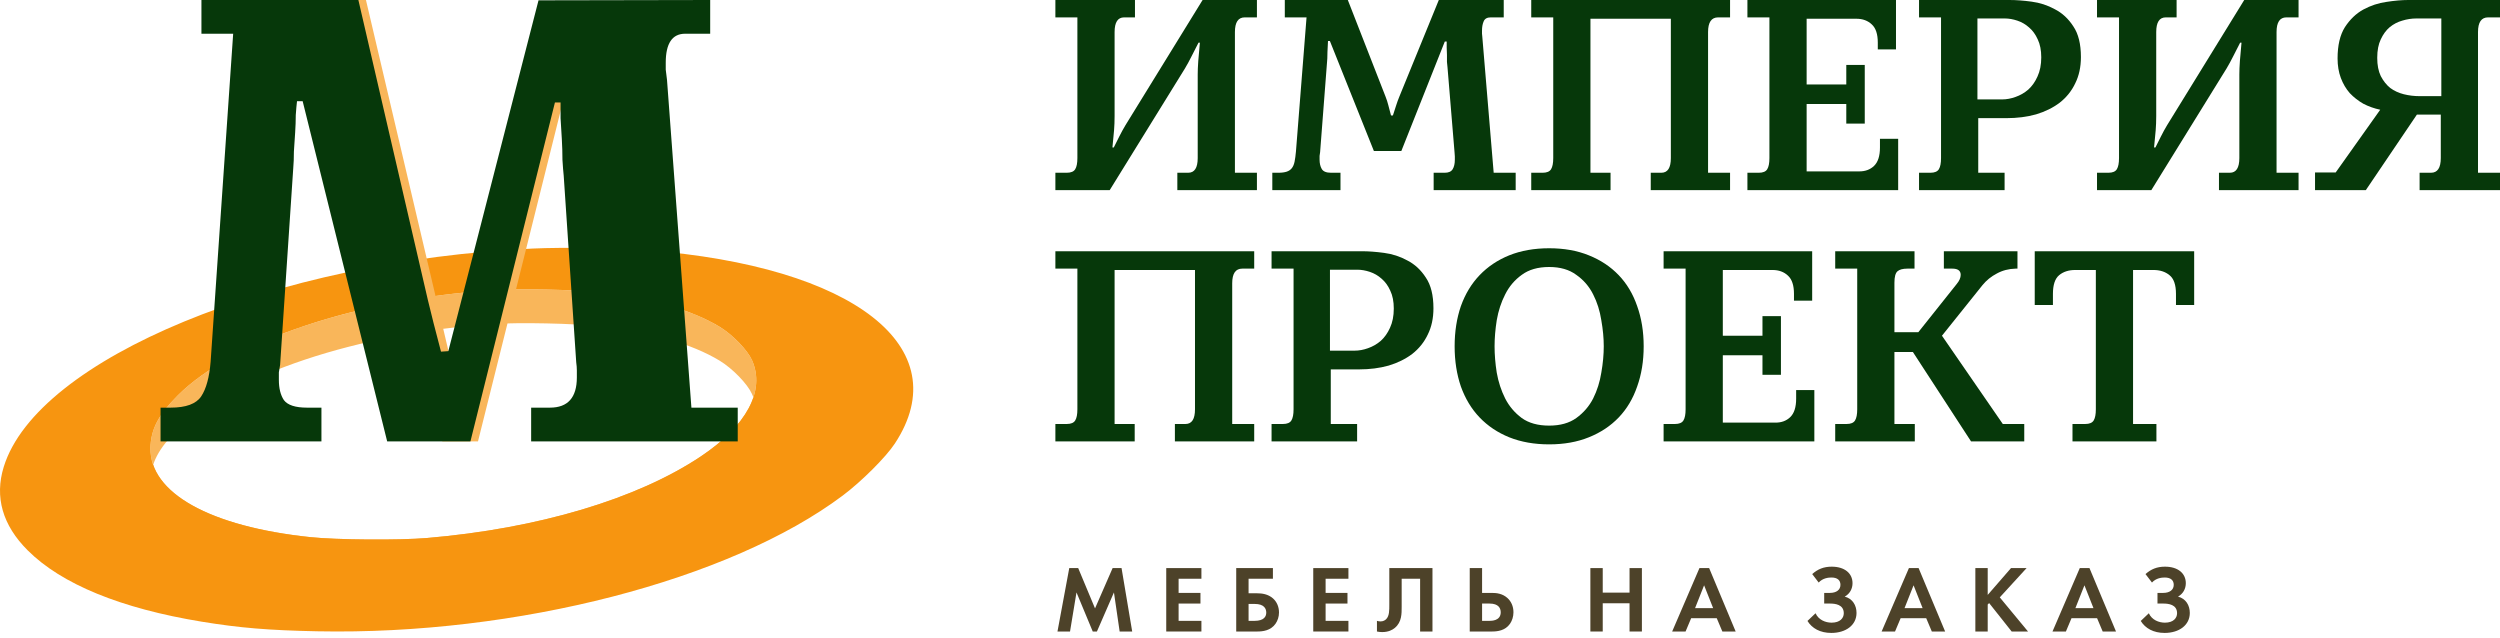 <?xml version="1.0" encoding="UTF-8"?> <svg xmlns="http://www.w3.org/2000/svg" width="400" height="102" viewBox="0 0 400 102" fill="none"> <path d="M170.687 27.64C171.353 27.64 171.802 27.451 172.034 27.075C172.266 26.698 172.382 26.104 172.382 25.293V2.781H168.861V0H181.595V2.781H179.856C178.842 2.781 178.335 3.564 178.335 5.128V18.557C178.335 19.368 178.306 20.136 178.248 20.86C178.191 21.584 178.104 22.497 177.988 23.598H178.205C178.466 23.047 178.755 22.468 179.074 21.86C179.393 21.222 179.726 20.614 180.074 20.034L192.416 0H201.108V2.781H199.152C198.109 2.781 197.587 3.564 197.587 5.128V27.64H201.108V30.421H188.374V27.64H190.113C191.127 27.64 191.634 26.857 191.634 25.293V11.908C191.634 11.328 191.663 10.618 191.721 9.778C191.807 8.938 191.894 7.953 191.981 6.823H191.764C191.445 7.46 191.083 8.17 190.678 8.952C190.301 9.706 189.939 10.372 189.591 10.951L177.553 30.421H168.861V27.64H170.687Z" fill="#06380A"></path> <path d="M204.526 27.64C205.077 27.64 205.526 27.582 205.873 27.466C206.221 27.35 206.496 27.162 206.699 26.901C206.902 26.64 207.047 26.292 207.134 25.858C207.221 25.423 207.293 24.887 207.351 24.25L209.046 2.781H205.569V0H215.651L221.692 15.471C221.866 15.906 222.011 16.355 222.127 16.818C222.243 17.282 222.388 17.832 222.561 18.47H222.866C223.068 17.832 223.242 17.296 223.387 16.862C223.532 16.398 223.706 15.92 223.909 15.428L230.21 0H240.597V2.781H238.511C237.931 2.781 237.554 2.999 237.381 3.433C237.207 3.839 237.12 4.331 237.12 4.911C237.12 5.056 237.12 5.215 237.12 5.389C237.12 5.534 237.134 5.679 237.163 5.823L238.989 27.64H242.509V30.421H229.384V27.64H231.166C231.775 27.64 232.195 27.451 232.426 27.075C232.658 26.698 232.774 26.191 232.774 25.553C232.774 25.38 232.774 25.206 232.774 25.032C232.774 24.829 232.76 24.626 232.731 24.424L231.601 10.778C231.572 10.546 231.543 10.256 231.514 9.909C231.514 9.532 231.514 9.155 231.514 8.779C231.514 8.373 231.499 7.982 231.47 7.605C231.47 7.229 231.47 6.91 231.47 6.649H231.166L224.213 24.163H219.823L212.783 6.562H212.479C212.45 6.997 212.421 7.591 212.392 8.344C212.392 9.068 212.363 9.691 212.305 10.213L211.219 24.337C211.19 24.54 211.161 24.742 211.132 24.945C211.132 25.148 211.132 25.351 211.132 25.553C211.132 26.133 211.248 26.625 211.479 27.031C211.711 27.437 212.204 27.64 212.957 27.64H214.478V30.421H203.57V27.64H204.526Z" fill="#06380A"></path> <path d="M246.824 27.64C247.49 27.64 247.939 27.451 248.171 27.075C248.403 26.698 248.519 26.104 248.519 25.293V2.781H244.998V0H276.81V2.781H274.898C273.826 2.781 273.29 3.564 273.29 5.128V27.64H276.81V30.421H264.12V27.64H265.815C266.829 27.64 267.336 26.857 267.336 25.293V2.999H254.472V27.64H257.688V30.421H244.998V27.64H246.824Z" fill="#06380A"></path> <path d="M281.412 27.64C282.078 27.64 282.528 27.451 282.759 27.075C282.991 26.698 283.107 26.104 283.107 25.293V2.781H279.587V0H303.359V7.909H300.447V6.823C300.447 5.461 300.128 4.491 299.491 3.911C298.853 3.303 298.028 2.999 297.014 2.999H289.061V13.515H295.406V10.386H298.361V19.773H295.406V16.645H289.061V27.422H297.492C298.448 27.422 299.23 27.133 299.838 26.553C300.476 25.945 300.794 24.96 300.794 23.598V22.207H303.706V30.421H279.587V27.64H281.412Z" fill="#06380A"></path> <path d="M308.871 27.64C309.537 27.64 309.986 27.451 310.218 27.075C310.45 26.698 310.565 26.104 310.565 25.293V2.781H307.045V0H321.517C322.56 0 323.733 0.087 325.037 0.261C326.37 0.435 327.616 0.84 328.775 1.478C329.962 2.086 330.947 2.999 331.73 4.215C332.541 5.403 332.947 7.04 332.947 9.126C332.947 10.72 332.642 12.125 332.034 13.342C331.454 14.559 330.629 15.587 329.557 16.427C328.485 17.238 327.225 17.861 325.776 18.296C324.327 18.702 322.748 18.904 321.039 18.904H316.519V27.64H320.735V30.421H307.045V27.64H308.871ZM320.344 15.906C321.039 15.906 321.749 15.775 322.473 15.515C323.226 15.254 323.907 14.863 324.516 14.341C325.124 13.791 325.617 13.095 325.993 12.255C326.399 11.386 326.602 10.358 326.602 9.17C326.602 8.04 326.413 7.084 326.037 6.301C325.689 5.519 325.225 4.882 324.646 4.389C324.096 3.897 323.473 3.535 322.777 3.303C322.082 3.071 321.416 2.955 320.778 2.955H316.389V15.906H320.344Z" fill="#06380A"></path> <path d="M337.348 27.64C338.014 27.64 338.463 27.451 338.695 27.075C338.927 26.698 339.043 26.104 339.043 25.293V2.781H335.522V0H348.256V2.781H346.517C345.503 2.781 344.996 3.564 344.996 5.128V18.557C344.996 19.368 344.967 20.136 344.909 20.86C344.852 21.584 344.765 22.497 344.649 23.598H344.866C345.127 23.047 345.416 22.468 345.735 21.86C346.054 21.222 346.387 20.614 346.735 20.034L359.077 0H367.769V2.781H365.813C364.77 2.781 364.248 3.564 364.248 5.128V27.64H367.769V30.421H355.035V27.64H356.774C357.788 27.64 358.295 26.857 358.295 25.293V11.908C358.295 11.328 358.324 10.618 358.382 9.778C358.468 8.938 358.555 7.953 358.642 6.823H358.425C358.106 7.46 357.744 8.17 357.339 8.952C356.962 9.706 356.6 10.372 356.252 10.951L344.214 30.421H335.522V27.64H337.348Z" fill="#06380A"></path> <path d="M373.708 27.596L380.835 17.557C379.879 17.354 378.981 17.036 378.14 16.601C377.329 16.137 376.605 15.573 375.968 14.906C375.359 14.211 374.881 13.4 374.533 12.473C374.186 11.545 374.012 10.502 374.012 9.344C374.012 7.258 374.403 5.592 375.185 4.346C375.997 3.1 376.982 2.158 378.14 1.521C379.328 0.884 380.56 0.478 381.834 0.304C383.138 0.101 384.297 0 385.311 0H400V2.781H398.088C397.016 2.781 396.48 3.564 396.48 5.128V27.64H400V30.421H387.136V27.64H388.962C390.005 27.64 390.526 26.857 390.526 25.293V18.339H386.702L378.532 30.421H370.405V27.596H373.708ZM390.613 2.955H386.615C385.862 2.955 385.108 3.071 384.355 3.303C383.631 3.506 382.964 3.853 382.356 4.346C381.776 4.838 381.298 5.49 380.922 6.301C380.545 7.084 380.357 8.069 380.357 9.257C380.357 10.415 380.545 11.386 380.922 12.168C381.327 12.951 381.834 13.588 382.443 14.081C383.08 14.544 383.805 14.877 384.616 15.08C385.427 15.283 386.267 15.384 387.136 15.384H390.613V2.955Z" fill="#06380A"></path> <path d="M170.687 67.838C171.353 67.838 171.802 67.65 172.034 67.273C172.266 66.897 172.382 66.303 172.382 65.492V42.98H168.861V40.199H200.673V42.98H198.761C197.689 42.98 197.153 43.763 197.153 45.327V67.838H200.673V70.62H187.983V67.838H189.678C190.692 67.838 191.199 67.056 191.199 65.492V43.198H178.335V67.838H181.551V70.62H168.861V67.838H170.687Z" fill="#06380A"></path> <path d="M205.275 67.838C205.941 67.838 206.391 67.65 206.622 67.273C206.854 66.897 206.97 66.303 206.97 65.492V42.98H203.45V40.199H217.922C218.965 40.199 220.138 40.286 221.442 40.46C222.774 40.633 224.02 41.039 225.179 41.676C226.367 42.285 227.352 43.198 228.134 44.414C228.945 45.602 229.351 47.239 229.351 49.325C229.351 50.919 229.047 52.324 228.438 53.541C227.859 54.758 227.033 55.786 225.961 56.626C224.889 57.437 223.629 58.06 222.18 58.495C220.732 58.901 219.153 59.103 217.443 59.103H212.924V67.838H217.139V70.62H203.45V67.838H205.275ZM216.748 56.105C217.443 56.105 218.153 55.974 218.878 55.714C219.631 55.453 220.312 55.062 220.92 54.54C221.529 53.99 222.021 53.294 222.398 52.454C222.803 51.585 223.006 50.556 223.006 49.369C223.006 48.239 222.818 47.283 222.441 46.5C222.093 45.718 221.63 45.081 221.05 44.588C220.5 44.096 219.877 43.734 219.182 43.502C218.486 43.27 217.82 43.154 217.183 43.154H212.793V56.105H216.748Z" fill="#06380A"></path> <path d="M232.742 55.409C232.742 53.063 233.076 50.919 233.742 48.977C234.437 47.036 235.437 45.385 236.741 44.023C238.044 42.662 239.623 41.604 241.478 40.851C243.361 40.097 245.49 39.721 247.866 39.721C250.242 39.721 252.357 40.097 254.211 40.851C256.094 41.604 257.688 42.662 258.991 44.023C260.295 45.385 261.28 47.036 261.947 48.977C262.642 50.919 262.989 53.063 262.989 55.409C262.989 57.756 262.642 59.9 261.947 61.841C261.28 63.782 260.295 65.434 258.991 66.796C257.688 68.157 256.094 69.215 254.211 69.968C252.357 70.721 250.242 71.098 247.866 71.098C245.49 71.098 243.361 70.721 241.478 69.968C239.623 69.215 238.044 68.157 236.741 66.796C235.437 65.434 234.437 63.782 233.742 61.841C233.076 59.9 232.742 57.756 232.742 55.409ZM256.601 55.409C256.601 54.106 256.471 52.715 256.21 51.237C255.978 49.731 255.544 48.355 254.906 47.109C254.269 45.834 253.371 44.791 252.212 43.98C251.082 43.14 249.633 42.719 247.866 42.719C246.07 42.719 244.607 43.14 243.477 43.98C242.347 44.791 241.463 45.834 240.826 47.109C240.188 48.355 239.739 49.731 239.479 51.237C239.247 52.715 239.131 54.106 239.131 55.409C239.131 56.742 239.247 58.147 239.479 59.625C239.739 61.102 240.188 62.479 240.826 63.753C241.463 64.999 242.347 66.042 243.477 66.882C244.607 67.694 246.07 68.099 247.866 68.099C249.633 68.099 251.082 67.694 252.212 66.882C253.371 66.042 254.269 64.999 254.906 63.753C255.544 62.479 255.978 61.102 256.21 59.625C256.471 58.147 256.601 56.742 256.601 55.409Z" fill="#06380A"></path> <path d="M268.001 67.838C268.667 67.838 269.117 67.65 269.348 67.273C269.58 66.897 269.696 66.303 269.696 65.492V42.98H266.176V40.199H289.948V48.108H287.036V47.022C287.036 45.66 286.717 44.69 286.08 44.11C285.442 43.502 284.617 43.198 283.603 43.198H275.65V53.715H281.995V50.586H284.95V59.972H281.995V56.843H275.65V67.621H284.081C285.037 67.621 285.819 67.331 286.427 66.752C287.065 66.144 287.384 65.159 287.384 63.797V62.406H290.295V70.62H266.176V67.838H268.001Z" fill="#06380A"></path> <path d="M295.46 67.838C296.126 67.838 296.575 67.65 296.807 67.273C297.039 66.897 297.155 66.303 297.155 65.492V42.98H293.634V40.199H306.324V42.98H305.194C304.441 42.98 303.905 43.125 303.586 43.415C303.268 43.705 303.108 44.313 303.108 45.24V53.15H306.933L313.06 45.457C313.495 44.936 313.712 44.443 313.712 43.98C313.712 43.313 313.263 42.98 312.365 42.98H311.018V40.199H322.795V42.98H322.491C321.39 43.009 320.39 43.27 319.492 43.763C318.594 44.226 317.826 44.849 317.189 45.631L310.714 53.715L320.448 67.838H323.881V70.62H315.364L306.063 56.322H303.108V67.838H306.368V70.62H293.634V67.838H295.46Z" fill="#06380A"></path> <path d="M333.641 67.838C334.307 67.838 334.756 67.65 334.988 67.273C335.219 66.897 335.335 66.303 335.335 65.492V43.198H332.033C330.99 43.198 330.135 43.473 329.469 44.023C328.802 44.574 328.469 45.573 328.469 47.022V48.804H325.557V40.199H351.067V48.804H348.156V47.022C348.156 45.573 347.808 44.574 347.113 44.023C346.446 43.473 345.592 43.198 344.549 43.198H341.289V67.838H345.027V70.62H331.598V67.838H333.641Z" fill="#06380A"></path> <path d="M169.196 101.041H171.204L172.238 94.789L174.839 101.041H175.508L178.231 94.789L179.144 101.041H181.151L179.448 90.895H178.018L175.204 97.344L172.512 90.895H171.082L169.196 101.041Z" fill="#4D4229"></path> <path d="M192.226 90.895H186.599V101.041H192.226V99.337H188.576V96.569H192.074V94.865H188.576V92.599H192.226V90.895Z" fill="#4D4229"></path> <path d="M197.795 101.041H201.156C202.039 101.041 203.301 100.904 204.077 99.809C204.427 99.307 204.64 98.683 204.64 97.999C204.64 97.04 204.259 96.264 203.681 95.747C202.89 95.048 201.902 94.926 201.141 94.926H199.772V92.599H203.666V90.895H197.795V101.041ZM199.772 96.63H200.746C202.252 96.63 202.601 97.375 202.601 98.014C202.601 98.592 202.297 99.337 200.715 99.337H199.772V96.63Z" fill="#4D4229"></path> <path d="M215.748 90.895H210.12V101.041H215.748V99.337H212.097V96.569H215.596V94.865H212.097V92.599H215.748V90.895Z" fill="#4D4229"></path> <path d="M222.29 90.895V96.706C222.29 97.664 222.305 98.546 221.788 99.063C221.621 99.231 221.332 99.428 220.875 99.428C220.662 99.428 220.465 99.383 220.312 99.337V101.041C220.586 101.101 220.86 101.132 221.149 101.132C222.138 101.132 222.777 100.797 223.172 100.463C224.298 99.535 224.267 98.151 224.267 97.101V92.599H227.218V101.041H229.195V90.895H222.29Z" fill="#4D4229"></path> <path d="M235.157 101.041H238.731C239.583 101.041 240.845 100.904 241.606 99.793C241.94 99.307 242.153 98.653 242.153 97.968C242.153 96.995 241.773 96.219 241.21 95.702C240.419 94.972 239.461 94.865 238.716 94.865H237.134V90.895H235.157V101.041ZM237.134 96.569H238.32C239.781 96.569 240.115 97.329 240.115 97.968C240.115 99.337 238.64 99.337 238.29 99.337H237.134V96.569Z" fill="#4D4229"></path> <path d="M256.437 90.895H254.46V101.041H256.437V96.523H260.726V101.041H262.704V90.895H260.726V94.82H256.437V90.895Z" fill="#4D4229"></path> <path d="M275.577 101.041H277.706L273.463 90.895H271.911L267.546 101.041H269.69L270.588 98.911H274.679L275.577 101.041ZM271.211 97.299L272.656 93.648L274.101 97.299H271.211Z" fill="#4D4229"></path> <path d="M290.989 93.207C291.643 92.492 292.541 92.401 293.027 92.401C293.986 92.401 294.472 92.842 294.472 93.572C294.472 94.394 293.803 94.865 292.784 94.865H291.871V96.569H292.784C293.605 96.569 295.005 96.706 295.005 98.12C295.005 98.881 294.427 99.626 293.058 99.626C292.099 99.626 290.974 99.2 290.487 98.12L289.194 99.352C289.924 100.539 291.232 101.269 293.012 101.269C295.354 101.269 297.043 100.006 297.043 98.075C297.043 96.843 296.404 95.778 295.157 95.458C295.978 95.002 296.404 94.196 296.404 93.314C296.404 91.717 295.126 90.667 293.073 90.667C291.795 90.667 290.837 91.063 289.955 91.853L290.989 93.207Z" fill="#4D4229"></path> <path d="M309.091 101.041H311.221L306.977 90.895H305.426L301.06 101.041H303.205L304.102 98.911H308.194L309.091 101.041ZM304.726 97.299L306.171 93.648L307.616 97.299H304.726Z" fill="#4D4229"></path> <path d="M318.033 90.895H316.056V101.041H318.033V96.721L318.261 96.493L321.866 101.041H324.482L319.965 95.58L324.254 90.895H321.76L318.033 95.185V90.895Z" fill="#4D4229"></path> <path d="M336.43 101.041H338.56L334.316 90.895H332.765L328.399 101.041H330.544L331.441 98.911H335.533L336.43 101.041ZM332.065 97.299L333.51 93.648L334.955 97.299H332.065Z" fill="#4D4229"></path> <path d="M344.315 93.207C344.969 92.492 345.867 92.401 346.353 92.401C347.312 92.401 347.798 92.842 347.798 93.572C347.798 94.394 347.129 94.865 346.11 94.865H345.197V96.569H346.11C346.931 96.569 348.331 96.706 348.331 98.12C348.331 98.881 347.753 99.626 346.384 99.626C345.426 99.626 344.3 99.2 343.813 98.12L342.52 99.352C343.251 100.539 344.559 101.269 346.338 101.269C348.681 101.269 350.369 100.006 350.369 98.075C350.369 96.843 349.73 95.778 348.483 95.458C349.304 95.002 349.73 94.196 349.73 93.314C349.73 91.717 348.452 90.667 346.399 90.667C345.121 90.667 344.163 91.063 343.281 91.853L344.315 93.207Z" fill="#4D4229"></path> <path fill-rule="evenodd" clip-rule="evenodd" d="M95.93 46.787C104.156 47.72 110.67 49.585 115.132 52.283C117.207 53.538 119.605 56.012 120.326 57.641C122.473 62.496 119.483 68.109 112.132 73.025C101.929 79.847 86.099 84.567 68.35 86.077C63.859 86.46 53.91 86.387 49.669 85.942C33.585 84.252 23.937 78.869 24.073 71.66C24.128 68.698 25.332 66.387 28.444 63.27C37.124 54.574 57.237 47.853 78.852 46.426C83.141 46.143 91.882 46.328 95.93 46.787ZM95.93 52.204C104.156 53.138 110.67 55.002 115.132 57.7C117.207 58.955 119.605 61.429 120.326 63.058C122.473 67.913 119.483 73.526 112.132 78.442C101.929 85.265 86.099 89.984 68.35 91.495C63.859 91.877 53.91 91.805 49.669 91.359C33.585 89.67 23.937 84.287 24.073 77.078C24.128 74.115 25.332 71.804 28.444 68.687C37.124 59.991 57.237 53.27 78.852 51.843C83.141 51.56 91.882 51.745 95.93 52.204Z" fill="#F9B65A"></path> <path fill-rule="evenodd" clip-rule="evenodd" d="M85.218 39.769C43.984 41.678 5.943 57.382 0.599 74.699C-0.89 79.526 0.401 84.03 4.429 88.055C9.834 93.458 19.323 97.347 32.275 99.47C38.347 100.465 42.96 100.849 50.744 101.007C82.601 101.655 116.784 92.827 134.836 79.29C137.851 77.029 141.737 73.152 143.172 70.972C153.296 55.595 136.667 42.608 103.563 40.038C98.818 39.67 90.113 39.542 85.218 39.769ZM95.93 46.787C104.156 47.72 110.67 49.585 115.132 52.283C117.207 53.538 119.605 56.012 120.326 57.641C122.473 62.496 119.483 68.109 112.132 73.025C101.929 79.847 86.099 84.567 68.35 86.077C63.859 86.46 53.91 86.387 49.669 85.942C33.585 84.252 23.937 78.869 24.073 71.66C24.128 68.698 25.332 66.387 28.444 63.27C37.124 54.574 57.237 47.853 78.852 46.426C83.141 46.143 91.882 46.328 95.93 46.787Z" fill="#F79510"></path> <path d="M70.776 70.62L53.936 2.07225e-06H58.553L72.406 58.94L83.542 15.21H90.332L76.48 70.62H70.776Z" fill="#F9B65A"></path> <path d="M27.291 65.224C29.761 65.224 31.397 64.619 32.199 63.408C33 62.197 33.501 60.348 33.701 57.859L37.307 5.396H32.23V2.07225e-06H57.339L68.457 47.991L69.379 51.724C69.379 51.724 70.093 54.515 70.561 56.264L71.734 56.183L86.163 0.053L113.63 2.07225e-06V5.396H109.624C107.554 5.396 106.519 6.943 106.519 10.037C106.519 10.171 106.519 10.541 106.519 11.146C106.585 11.684 106.652 12.222 106.719 12.761L110.625 65.224H118.037V70.62H84.984V65.224H87.989C90.86 65.224 92.296 63.61 92.296 60.381C92.296 60.045 92.296 59.675 92.296 59.272C92.296 58.868 92.262 58.431 92.195 57.96L90.192 28.095C90.125 27.49 90.059 26.649 89.992 25.573C89.992 24.497 89.959 23.387 89.892 22.244C89.825 21.1 89.758 19.991 89.691 18.915C89.691 17.838 89.691 16.998 89.691 16.392H88.79L75.268 70.62H61.947L48.425 16.191H47.523C47.457 16.729 47.39 17.468 47.323 18.41C47.323 19.284 47.29 20.226 47.223 21.235C47.156 22.244 47.089 23.253 47.023 24.261C47.023 25.27 46.989 26.145 46.922 26.884L44.819 58.364C44.752 58.767 44.685 59.171 44.619 59.574C44.619 59.978 44.619 60.382 44.619 60.785C44.619 62.13 44.886 63.206 45.42 64.013C46.021 64.82 47.256 65.224 49.126 65.224H51.43V70.62H25.688V65.224H27.291Z" fill="#06380A"></path> </svg> 